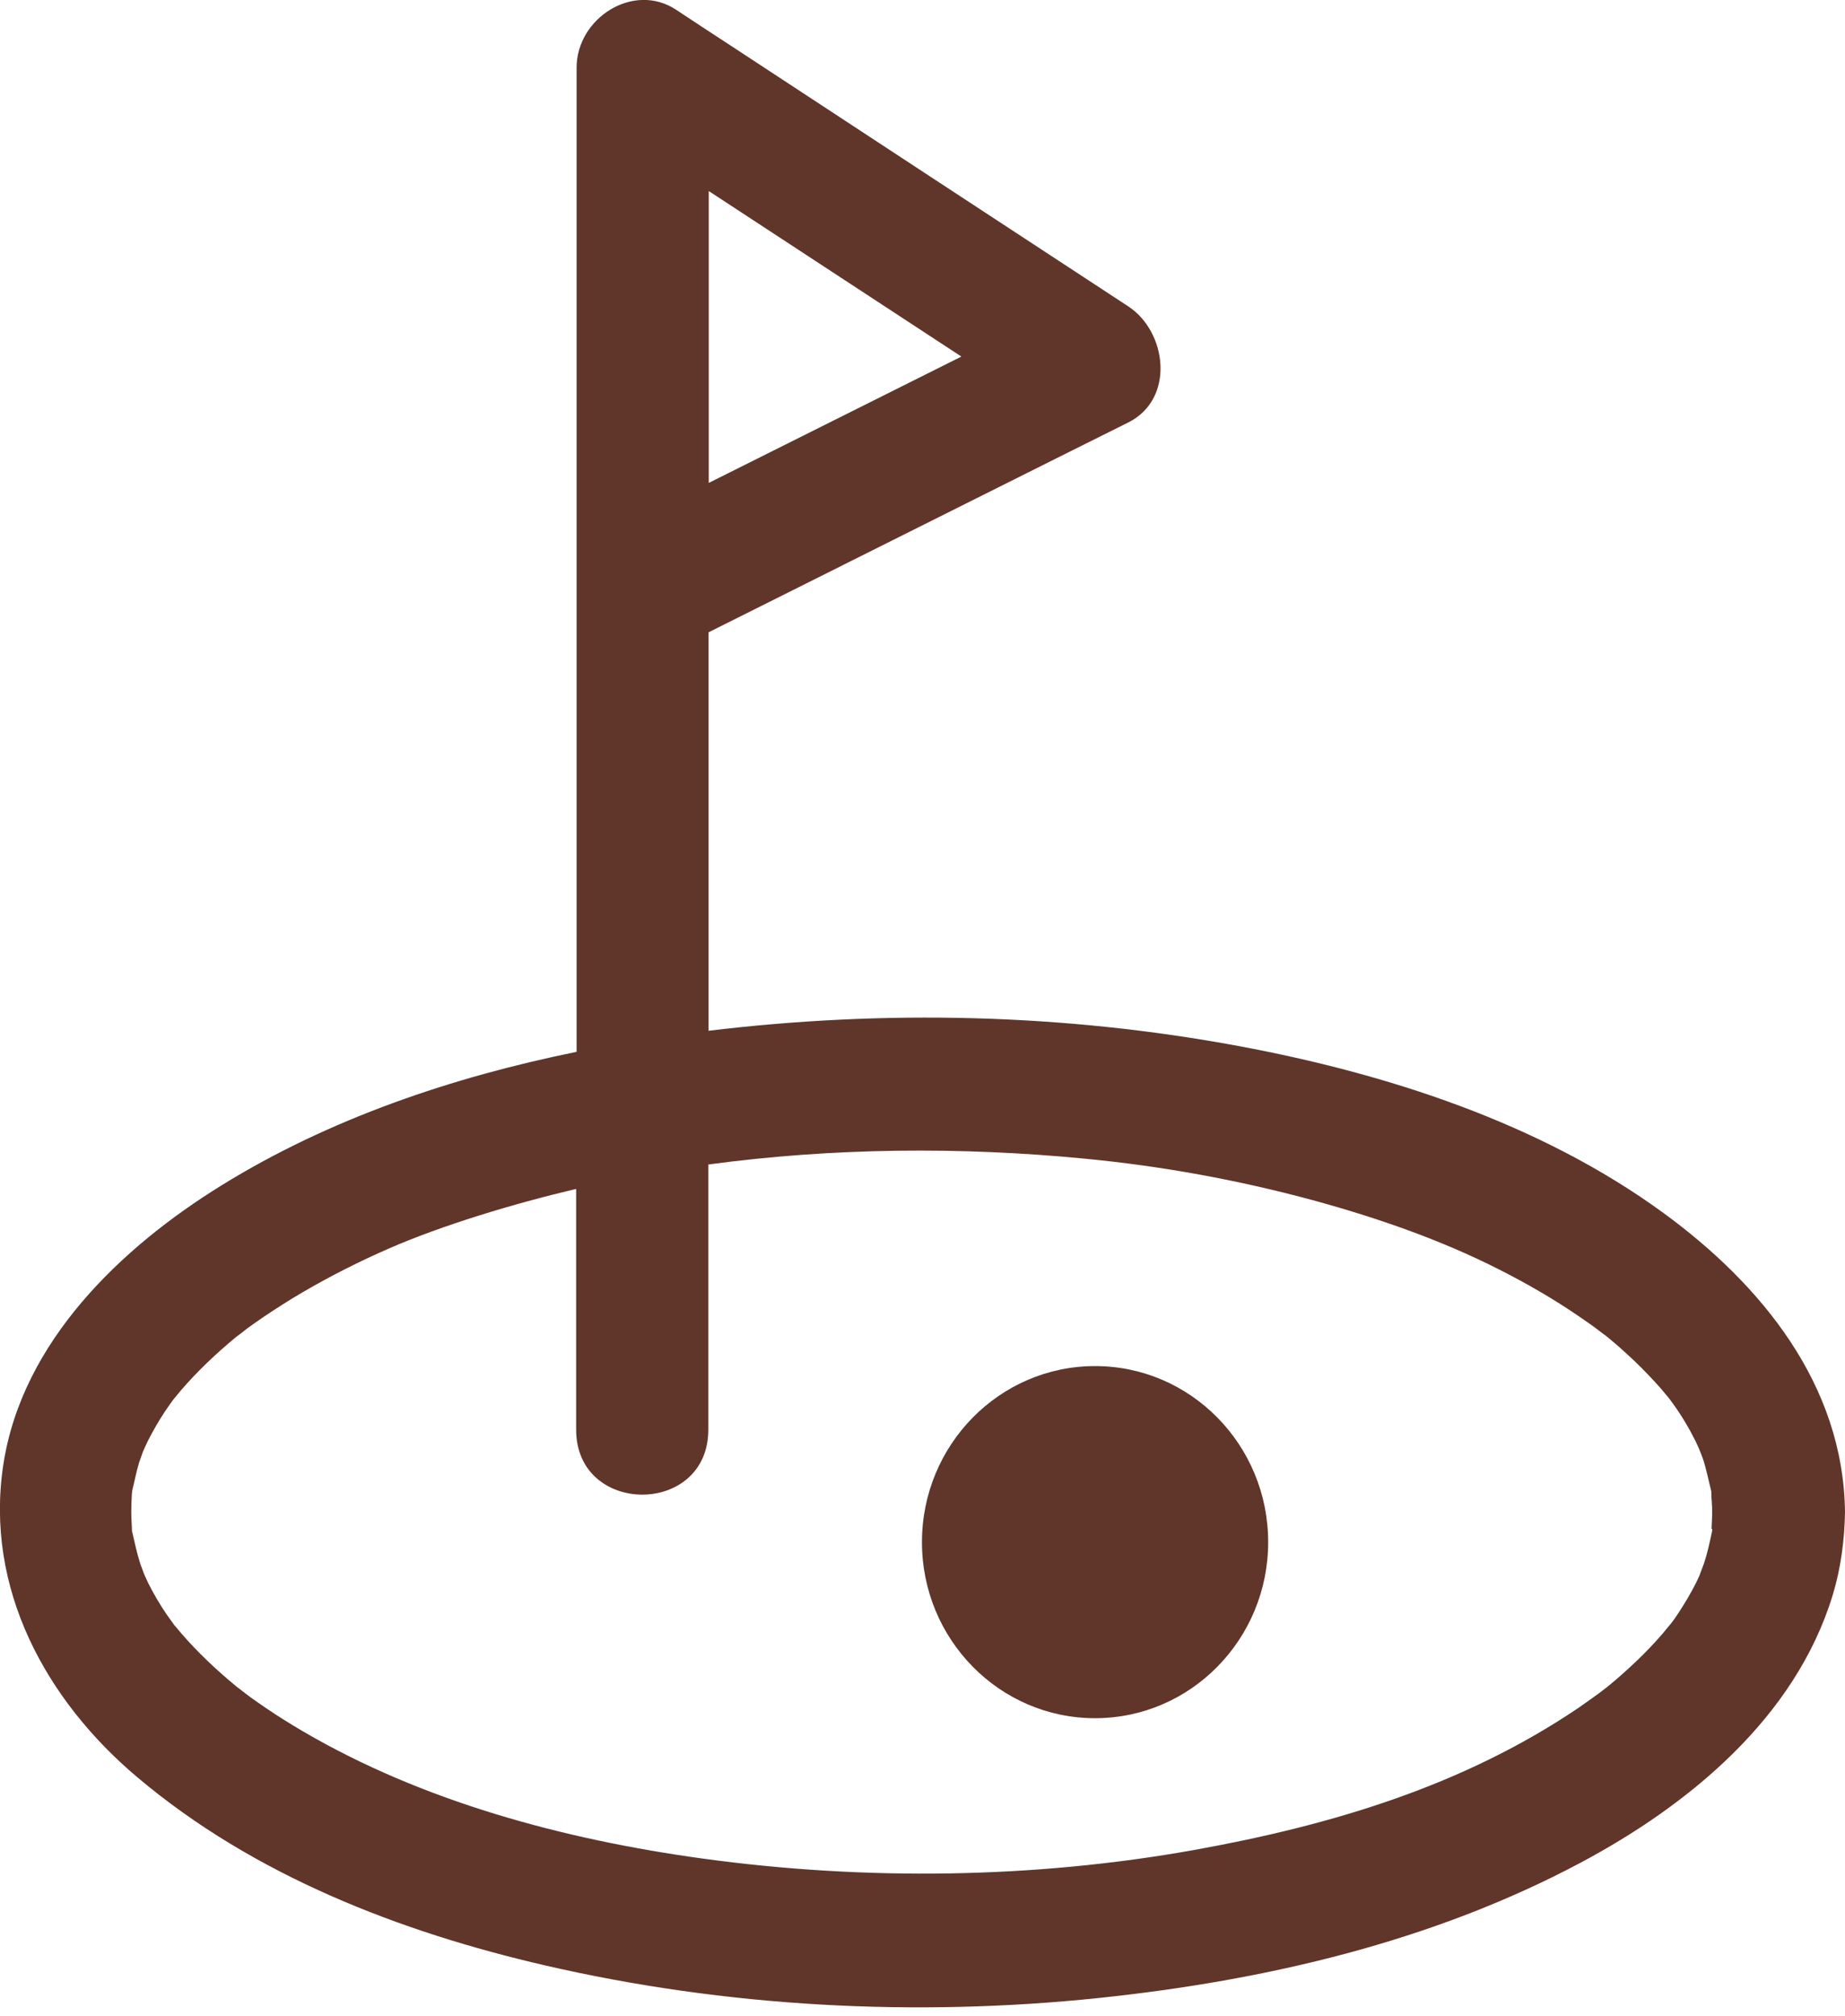<svg width="65" height="71" viewBox="0 0 65 71" fill="none" xmlns="http://www.w3.org/2000/svg">
<g clip-path="url(#clip0_106_1382)">
<path d="M58.599 42.719C54.253 39.548 48.845 37.812 43.631 36.842C37.462 35.698 31.177 35.556 24.962 36.305V22.271C29.229 20.141 33.489 18.003 37.757 15.873C38.424 15.541 39.084 15.21 39.751 14.879C41.404 14.05 41.117 11.691 39.751 10.792C35.103 7.747 30.455 4.702 25.808 1.649C25.14 1.215 24.481 0.781 23.813 0.339C22.308 -0.647 20.314 0.647 20.314 2.382V37.047C15.938 37.938 11.608 39.398 7.806 41.749C4.283 43.926 0.776 47.247 0.116 51.594C-0.543 55.941 1.614 59.886 4.85 62.607C8.939 66.055 14.083 68.043 19.212 69.226C25.575 70.694 32.24 71.049 38.727 70.37C44.57 69.755 50.436 68.398 55.673 65.613C59.483 63.586 63.246 60.509 64.565 56.186C64.853 55.247 64.984 54.237 65 53.259C64.946 48.754 62.036 45.228 58.599 42.719ZM33.87 12.559C30.905 14.042 27.934 15.525 24.97 17.009V6.729C27.934 8.67 30.905 10.618 33.87 12.559ZM60.321 53.858C60.321 53.858 60.321 53.898 60.321 53.914C60.236 54.308 60.158 54.695 60.026 55.081C59.995 55.176 59.879 55.46 59.879 55.476C59.84 55.562 59.801 55.657 59.755 55.744C59.561 56.13 59.343 56.493 59.103 56.856C59.033 56.967 58.955 57.069 58.878 57.172C58.839 57.211 58.645 57.456 58.591 57.519C58.28 57.882 57.955 58.221 57.613 58.544C57.295 58.844 56.969 59.136 56.628 59.412C56.55 59.468 56.395 59.594 56.34 59.633C56.092 59.815 55.844 59.988 55.596 60.162C51.553 62.891 46.944 64.28 42.087 65.156C36.414 66.173 30.471 66.244 24.768 65.463C19.825 64.785 14.867 63.436 10.677 60.982C10.235 60.722 9.8 60.454 9.373 60.162C9.187 60.035 8.993 59.901 8.807 59.767C8.721 59.704 8.403 59.46 8.333 59.404C7.635 58.828 6.968 58.205 6.378 57.519C6.347 57.48 6.215 57.322 6.138 57.235C6.076 57.148 5.913 56.919 5.866 56.856C5.625 56.501 5.408 56.13 5.214 55.744C5.168 55.641 5.121 55.539 5.075 55.436C5.059 55.397 4.989 55.207 4.943 55.081C4.819 54.695 4.741 54.308 4.648 53.914C4.648 53.89 4.648 53.882 4.648 53.858C4.64 53.653 4.625 53.456 4.625 53.251C4.625 53.077 4.632 52.904 4.64 52.73C4.64 52.659 4.648 52.596 4.656 52.525C4.656 52.525 4.656 52.517 4.656 52.509C4.741 52.17 4.803 51.831 4.904 51.5C4.919 51.46 4.997 51.247 5.036 51.129C5.09 51.018 5.175 50.813 5.206 50.758C5.385 50.403 5.587 50.056 5.804 49.724C5.897 49.583 5.998 49.448 6.091 49.314C6.138 49.259 6.301 49.062 6.363 48.983C6.952 48.297 7.612 47.673 8.31 47.097C8.396 47.034 8.644 46.845 8.698 46.798C8.884 46.664 9.071 46.529 9.257 46.403C9.715 46.096 10.18 45.796 10.653 45.52C11.639 44.944 12.655 44.431 13.703 43.973C15.565 43.161 18.056 42.404 20.298 41.875V50.356C20.298 53.401 24.954 53.409 24.954 50.356V41.015C29.346 40.423 33.823 40.384 38.222 40.81C40.931 41.07 43.615 41.559 46.238 42.269C48.558 42.901 50.754 43.674 52.756 44.683C53.726 45.172 54.68 45.717 55.58 46.332C55.797 46.482 56.022 46.632 56.232 46.79C56.294 46.837 56.55 47.034 56.62 47.082C56.69 47.145 56.961 47.366 57.047 47.445C57.233 47.61 57.411 47.776 57.59 47.942C57.908 48.249 58.211 48.565 58.505 48.896C58.544 48.944 58.723 49.157 58.808 49.259C58.87 49.346 59.041 49.575 59.08 49.638C59.305 49.969 59.506 50.308 59.685 50.663C59.755 50.79 59.809 50.924 59.871 51.058C59.887 51.105 59.964 51.287 60.003 51.405C60.119 51.76 60.189 52.131 60.282 52.494C60.282 52.509 60.282 52.509 60.29 52.525C60.29 52.533 60.29 52.533 60.29 52.549C60.29 52.778 60.321 53.006 60.321 53.235C60.321 53.44 60.306 53.638 60.298 53.843L60.321 53.858Z" fill="#60352A"/>
<path d="M38.58 48.115C35.212 48.115 32.481 50.892 32.481 54.316C32.481 57.74 35.212 60.517 38.58 60.517C41.947 60.517 44.678 57.74 44.678 54.316C44.678 50.892 41.947 48.115 38.58 48.115Z" fill="#60352A"/>
</g>
<defs>
<clipPath id="clip0_106_1382">
<rect width="65" height="70.702" fill="white"/>
</clipPath>
</defs>
</svg>
